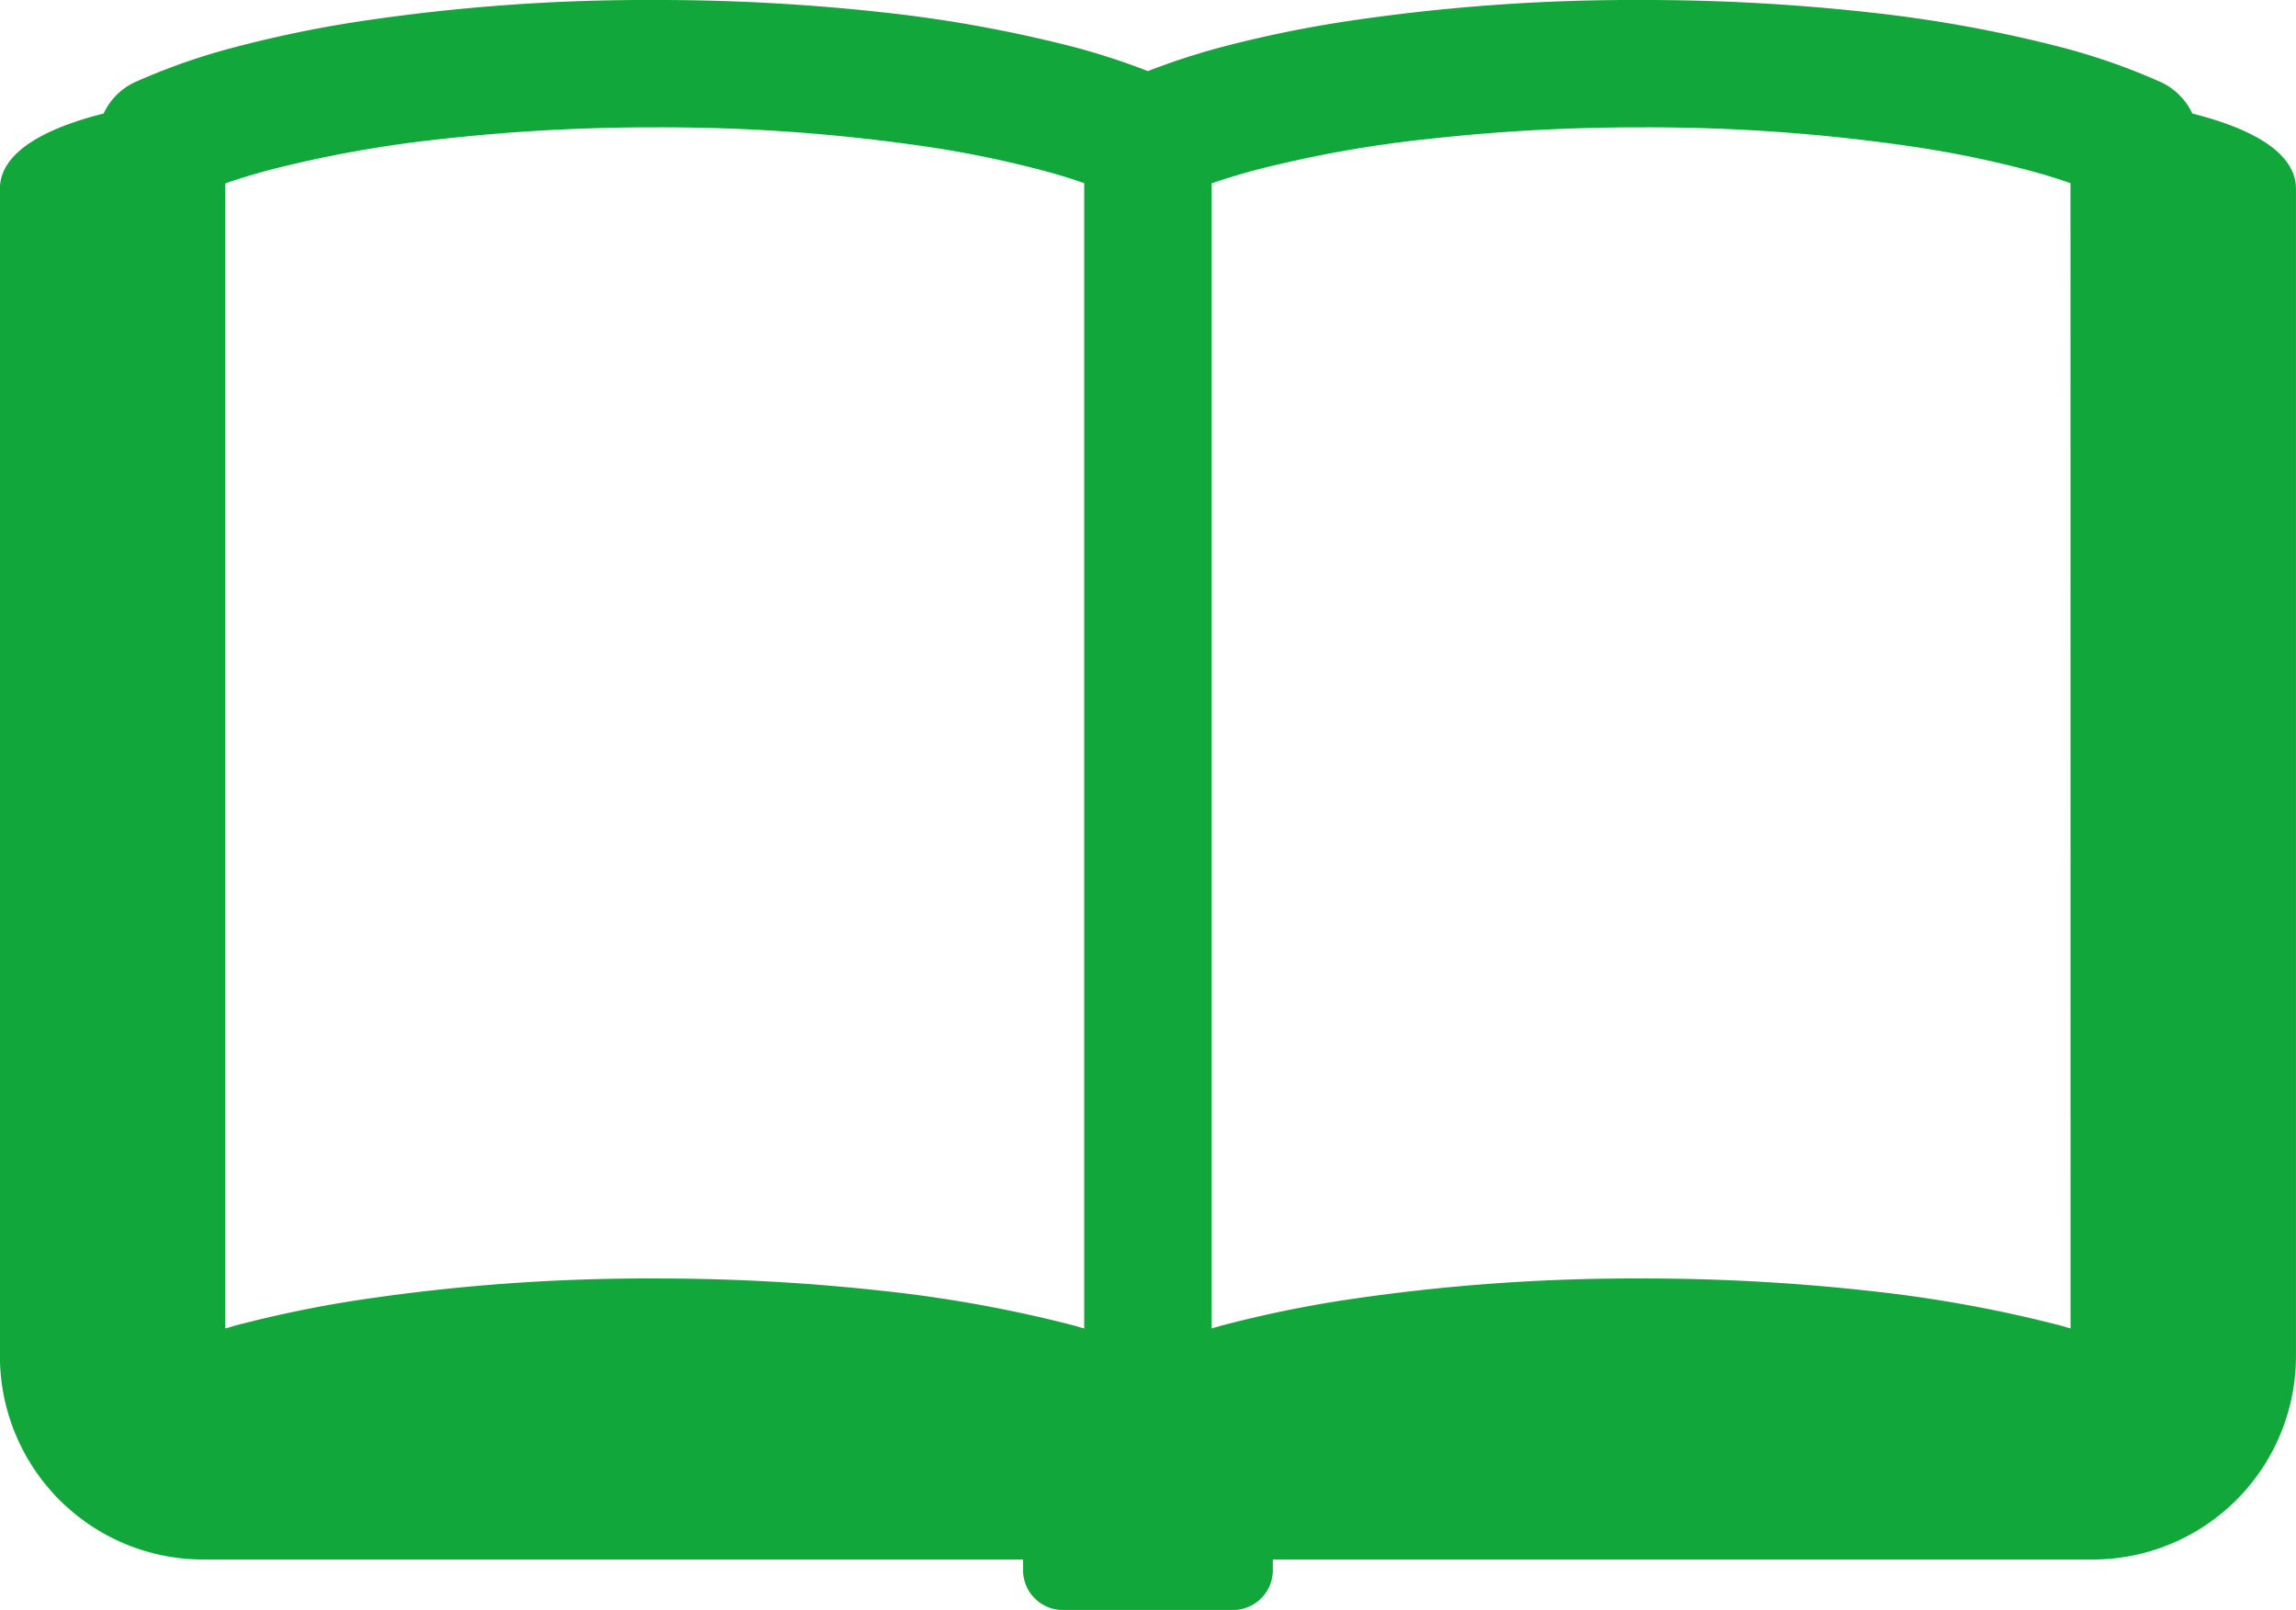 <svg xmlns="http://www.w3.org/2000/svg" width="58.005" height="40.671" viewBox="0 0 58.005 40.671">
  <path id="ico-book" d="M986.882,2100.865a1.622,1.622,0,0,0-.789-.791,16.069,16.069,0,0,0-2.51-.881,33.917,33.917,0,0,0-4.824-.88,51.741,51.741,0,0,0-5.8-.316,48.787,48.787,0,0,0-7.536.552,30.287,30.287,0,0,0-3.089.644,17.882,17.882,0,0,0-1.836.6,17.775,17.775,0,0,0-1.837-.6,33.841,33.841,0,0,0-4.822-.88,51.8,51.8,0,0,0-5.8-.316,48.787,48.787,0,0,0-7.536.552,30.354,30.354,0,0,0-3.087.644,16.158,16.158,0,0,0-2.512.881,1.618,1.618,0,0,0-.788.791c-1.225.307-2.62.88-2.62,1.9v29.493a5.139,5.139,0,0,0,5.139,5.137h20.709v.267a1.006,1.006,0,0,0,1.005,1.008h4.3a1.006,1.006,0,0,0,1.005-1.008v-.267h20.709a5.139,5.139,0,0,0,5.139-5.137v-29.493C989.5,2101.744,988.107,2101.171,986.882,2100.865Zm-27.993,30.693c-.076-.021-.149-.044-.227-.067a33.537,33.537,0,0,0-4.822-.879,51.792,51.792,0,0,0-5.8-.317,49,49,0,0,0-7.535.552,30.264,30.264,0,0,0-3.087.644c-.078.023-.151.046-.227.067v-28.929c.326-.113.682-.221,1.066-.326a30.33,30.33,0,0,1,4.349-.789,48.1,48.1,0,0,1,5.434-.3,45.95,45.95,0,0,1,7.031.512,26.793,26.793,0,0,1,2.753.573c.386.1.742.212,1.065.325Zm24.919,0c-.076-.021-.147-.044-.225-.067a33.612,33.612,0,0,0-4.824-.879,51.737,51.737,0,0,0-5.8-.317,49,49,0,0,0-7.536.552,30.219,30.219,0,0,0-3.089.644c-.076.023-.149.046-.225.067v-28.929c.324-.113.68-.221,1.065-.326a30.213,30.213,0,0,1,4.348-.789,48.126,48.126,0,0,1,5.436-.3,45.983,45.983,0,0,1,7.031.512,26.883,26.883,0,0,1,2.753.573c.384.1.74.212,1.064.325Z" transform="translate(-931.498 -2097.997)" fill="#12a73b"/>
</svg>

